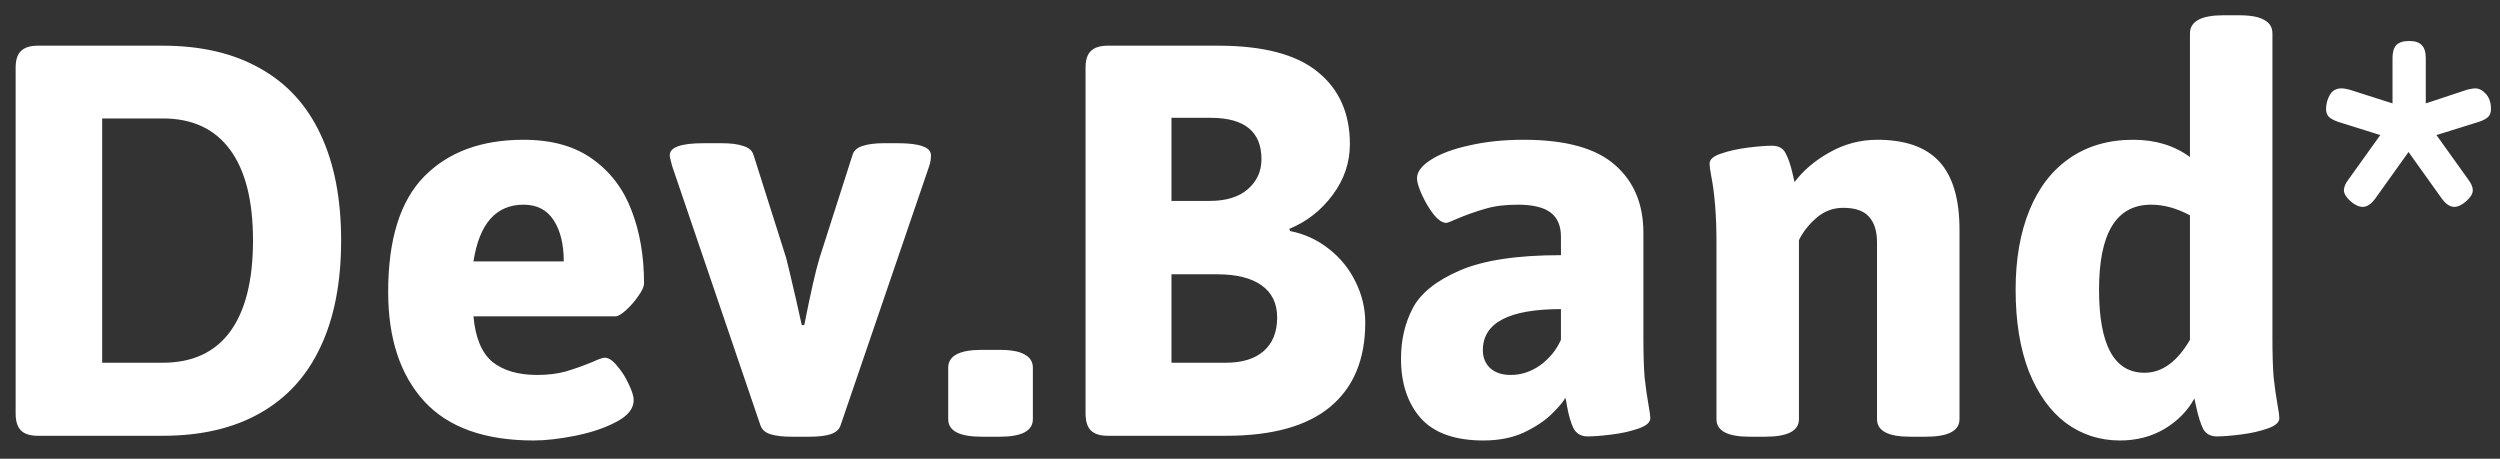<svg width="109" height="20" viewBox="0 0 109 20" fill="none" xmlns="http://www.w3.org/2000/svg">
<rect x="0" y="0" width="109" height="20" fill="#333333" stroke="none"/>
<path d="M1.652 19C1.315 19 1.069 18.922 0.914 18.768C0.759 18.613 0.682 18.366 0.682 18.029V2.949C0.682 2.612 0.759 2.37 0.914 2.225C1.069 2.07 1.315 1.992 1.652 1.992H7.094C8.762 1.992 10.175 2.32 11.332 2.977C12.499 3.624 13.378 4.581 13.971 5.848C14.572 7.115 14.873 8.66 14.873 10.482C14.873 12.315 14.572 13.864 13.971 15.131C13.378 16.398 12.499 17.359 11.332 18.016C10.175 18.672 8.762 19 7.094 19H1.652ZM7.094 15.815C8.388 15.815 9.368 15.363 10.033 14.461C10.699 13.55 11.031 12.223 11.031 10.482C11.031 8.751 10.699 7.434 10.033 6.531C9.368 5.62 8.388 5.164 7.094 5.164H4.455V15.815H7.094ZM23.268 19.205C21.135 19.205 19.544 18.635 18.496 17.496C17.448 16.348 16.924 14.757 16.924 12.725C16.924 10.437 17.448 8.76 18.496 7.693C19.544 6.627 20.989 6.094 22.83 6.094C24.051 6.094 25.049 6.372 25.824 6.928C26.608 7.484 27.178 8.231 27.533 9.17C27.898 10.109 28.08 11.171 28.08 12.355C28.08 12.492 27.998 12.675 27.834 12.902C27.679 13.13 27.501 13.335 27.301 13.518C27.1 13.7 26.945 13.791 26.836 13.791H20.643C20.725 14.721 20.998 15.382 21.463 15.773C21.937 16.156 22.593 16.348 23.432 16.348C23.887 16.348 24.297 16.297 24.662 16.197C25.036 16.088 25.432 15.947 25.852 15.773C26.107 15.655 26.28 15.596 26.371 15.596C26.535 15.596 26.713 15.714 26.904 15.951C27.105 16.179 27.273 16.443 27.41 16.744C27.556 17.045 27.629 17.277 27.629 17.441C27.629 17.815 27.374 18.134 26.863 18.398C26.362 18.663 25.765 18.863 25.072 19C24.389 19.137 23.787 19.205 23.268 19.205ZM24.58 11.398C24.58 10.651 24.434 10.054 24.143 9.607C23.851 9.152 23.413 8.924 22.83 8.924C21.627 8.924 20.898 9.749 20.643 11.398H24.58ZM34.52 19.041C34.137 19.041 33.827 19.005 33.59 18.932C33.362 18.859 33.216 18.727 33.152 18.535L29.297 7.215C29.288 7.16 29.27 7.087 29.242 6.996C29.215 6.896 29.201 6.823 29.201 6.777C29.201 6.595 29.32 6.463 29.557 6.381C29.794 6.29 30.167 6.244 30.678 6.244H31.471C31.863 6.244 32.177 6.285 32.414 6.367C32.651 6.44 32.797 6.568 32.852 6.75L34.273 11.234C34.319 11.398 34.46 11.991 34.697 13.012L34.957 14.174H35.066C35.349 12.743 35.572 11.763 35.736 11.234L37.172 6.75C37.227 6.568 37.368 6.44 37.596 6.367C37.833 6.285 38.147 6.244 38.539 6.244H39.141C39.642 6.244 40.007 6.29 40.234 6.381C40.471 6.463 40.59 6.595 40.59 6.777C40.59 6.923 40.567 7.069 40.522 7.215L36.652 18.535C36.598 18.717 36.452 18.85 36.215 18.932C35.987 19.005 35.682 19.041 35.299 19.041H34.52ZM42.805 19.041C41.829 19.041 41.342 18.786 41.342 18.275V16.033C41.342 15.514 41.829 15.254 42.805 15.254H43.584C44.085 15.254 44.45 15.322 44.678 15.459C44.915 15.587 45.033 15.778 45.033 16.033V18.275C45.033 18.786 44.55 19.041 43.584 19.041H42.805ZM48.301 19C47.964 19 47.717 18.922 47.562 18.768C47.408 18.613 47.33 18.366 47.33 18.029V2.949C47.33 2.612 47.408 2.37 47.562 2.225C47.717 2.07 47.964 1.992 48.301 1.992H53.113C55.082 1.992 56.531 2.375 57.461 3.141C58.391 3.897 58.855 4.945 58.855 6.285C58.855 7.087 58.605 7.826 58.103 8.5C57.602 9.174 56.973 9.667 56.217 9.977L56.244 10.072C56.882 10.2 57.447 10.46 57.94 10.852C58.441 11.243 58.828 11.722 59.102 12.287C59.384 12.852 59.525 13.445 59.525 14.065C59.525 15.659 59.02 16.881 58.008 17.729C56.996 18.576 55.478 19 53.455 19H48.301ZM52.744 8.76C53.455 8.76 54.007 8.591 54.398 8.254C54.8 7.908 55 7.47 55 6.941C55 5.738 54.262 5.137 52.785 5.137H51.076V8.76H52.744ZM53.455 15.815C54.157 15.815 54.704 15.646 55.096 15.309C55.488 14.962 55.684 14.475 55.684 13.846C55.684 13.226 55.456 12.757 55 12.438C54.553 12.118 53.906 11.959 53.059 11.959H51.076V15.815H53.455ZM64.68 19.205C63.44 19.205 62.529 18.881 61.945 18.234C61.371 17.578 61.084 16.712 61.084 15.637C61.084 14.825 61.253 14.096 61.59 13.449C61.927 12.793 62.611 12.242 63.641 11.795C64.671 11.348 66.143 11.125 68.057 11.125V10.318C68.057 9.844 67.906 9.493 67.606 9.266C67.305 9.038 66.826 8.924 66.17 8.924C65.623 8.924 65.154 8.983 64.762 9.102C64.37 9.211 63.946 9.361 63.49 9.553C63.253 9.662 63.107 9.717 63.053 9.717C62.889 9.717 62.706 9.594 62.506 9.348C62.315 9.102 62.146 8.819 62 8.5C61.854 8.181 61.781 7.939 61.781 7.775C61.781 7.493 61.982 7.224 62.383 6.969C62.793 6.704 63.353 6.495 64.064 6.34C64.775 6.176 65.564 6.094 66.43 6.094C68.253 6.094 69.579 6.458 70.408 7.188C71.238 7.908 71.652 8.896 71.652 10.154V14.707C71.652 15.463 71.671 16.051 71.707 16.471C71.753 16.89 71.812 17.305 71.885 17.715C71.93 17.961 71.953 18.134 71.953 18.234C71.953 18.417 71.78 18.567 71.434 18.686C71.096 18.804 70.709 18.891 70.272 18.945C69.834 19 69.483 19.027 69.219 19.027C68.936 19.027 68.731 18.909 68.603 18.672C68.485 18.426 68.389 18.093 68.316 17.674C68.307 17.619 68.298 17.564 68.289 17.51C68.28 17.455 68.266 17.4 68.248 17.346C68.157 17.519 67.961 17.751 67.66 18.043C67.368 18.335 66.967 18.604 66.457 18.85C65.947 19.087 65.354 19.205 64.68 19.205ZM65.869 16.348C66.325 16.348 66.753 16.206 67.154 15.924C67.555 15.632 67.856 15.263 68.057 14.816V13.477C65.787 13.477 64.652 14.074 64.652 15.268C64.652 15.587 64.757 15.846 64.967 16.047C65.186 16.247 65.486 16.348 65.869 16.348ZM76.287 19.041C75.321 19.041 74.838 18.786 74.838 18.275V10.565C74.838 9.398 74.76 8.427 74.606 7.652C74.56 7.406 74.537 7.233 74.537 7.133C74.537 6.951 74.706 6.805 75.043 6.695C75.389 6.577 75.777 6.49 76.205 6.436C76.643 6.381 76.993 6.354 77.258 6.354C77.54 6.354 77.736 6.458 77.846 6.668C77.964 6.878 78.069 7.183 78.16 7.584L78.242 7.939C78.625 7.429 79.135 6.996 79.773 6.641C80.421 6.276 81.113 6.094 81.852 6.094C83.073 6.094 83.975 6.413 84.559 7.051C85.142 7.689 85.434 8.678 85.434 10.018V18.275C85.434 18.786 84.941 19.041 83.957 19.041H83.287C82.321 19.041 81.838 18.786 81.838 18.275V10.565C81.838 10.072 81.719 9.699 81.482 9.443C81.255 9.188 80.881 9.061 80.361 9.061C79.924 9.061 79.537 9.206 79.199 9.498C78.862 9.79 78.607 10.113 78.434 10.469V18.275C78.434 18.786 77.941 19.041 76.957 19.041H76.287ZM92.434 19.205C91.549 19.205 90.761 18.95 90.068 18.439C89.385 17.92 88.847 17.168 88.455 16.184C88.072 15.19 87.881 14.005 87.881 12.629C87.881 11.307 88.081 10.154 88.482 9.17C88.883 8.186 89.467 7.429 90.232 6.9C91.007 6.363 91.932 6.094 93.008 6.094C93.974 6.094 94.799 6.344 95.482 6.846V1.459C95.482 0.93 95.97 0.666 96.945 0.666H97.629C98.13 0.666 98.495 0.734 98.723 0.871C98.96 0.999 99.078 1.195 99.078 1.459V14.707C99.078 15.463 99.096 16.051 99.133 16.471C99.178 16.89 99.238 17.305 99.311 17.715C99.356 17.961 99.379 18.134 99.379 18.234C99.379 18.417 99.206 18.567 98.859 18.686C98.522 18.804 98.135 18.891 97.697 18.945C97.269 19 96.922 19.027 96.658 19.027C96.376 19.027 96.175 18.918 96.057 18.699C95.947 18.48 95.847 18.162 95.756 17.742L95.674 17.373C95.382 17.911 94.949 18.353 94.375 18.699C93.801 19.037 93.154 19.205 92.434 19.205ZM93.5 16.252C94.266 16.252 94.926 15.773 95.482 14.816V9.389C94.908 9.079 94.343 8.924 93.787 8.924C92.274 8.924 91.518 10.159 91.518 12.629C91.518 15.044 92.178 16.252 93.5 16.252ZM103.016 9.02C102.852 9.02 102.674 8.938 102.482 8.773C102.291 8.6 102.195 8.441 102.195 8.295C102.195 8.149 102.264 7.99 102.4 7.816L103.781 5.889L101.949 5.314C101.767 5.251 101.63 5.178 101.539 5.096C101.457 5.005 101.416 4.891 101.416 4.754C101.416 4.535 101.471 4.33 101.58 4.139C101.689 3.947 101.863 3.852 102.1 3.852C102.173 3.852 102.282 3.87 102.428 3.906L104.314 4.508V2.525C104.314 2.27 104.369 2.083 104.479 1.965C104.597 1.846 104.784 1.787 105.039 1.787C105.294 1.787 105.477 1.846 105.586 1.965C105.704 2.083 105.764 2.27 105.764 2.525V4.508L107.582 3.906C107.746 3.87 107.855 3.852 107.91 3.852C108.083 3.852 108.243 3.934 108.389 4.098C108.535 4.262 108.607 4.48 108.607 4.754C108.607 4.9 108.566 5.014 108.484 5.096C108.402 5.178 108.266 5.251 108.074 5.314L106.229 5.889L107.609 7.816C107.746 7.999 107.814 8.158 107.814 8.295C107.814 8.441 107.719 8.6 107.527 8.773C107.336 8.938 107.163 9.02 107.008 9.02C106.816 9.02 106.63 8.892 106.447 8.637L105.012 6.627L103.576 8.637C103.394 8.892 103.207 9.02 103.016 9.02Z" fill="white"/>
</svg>
